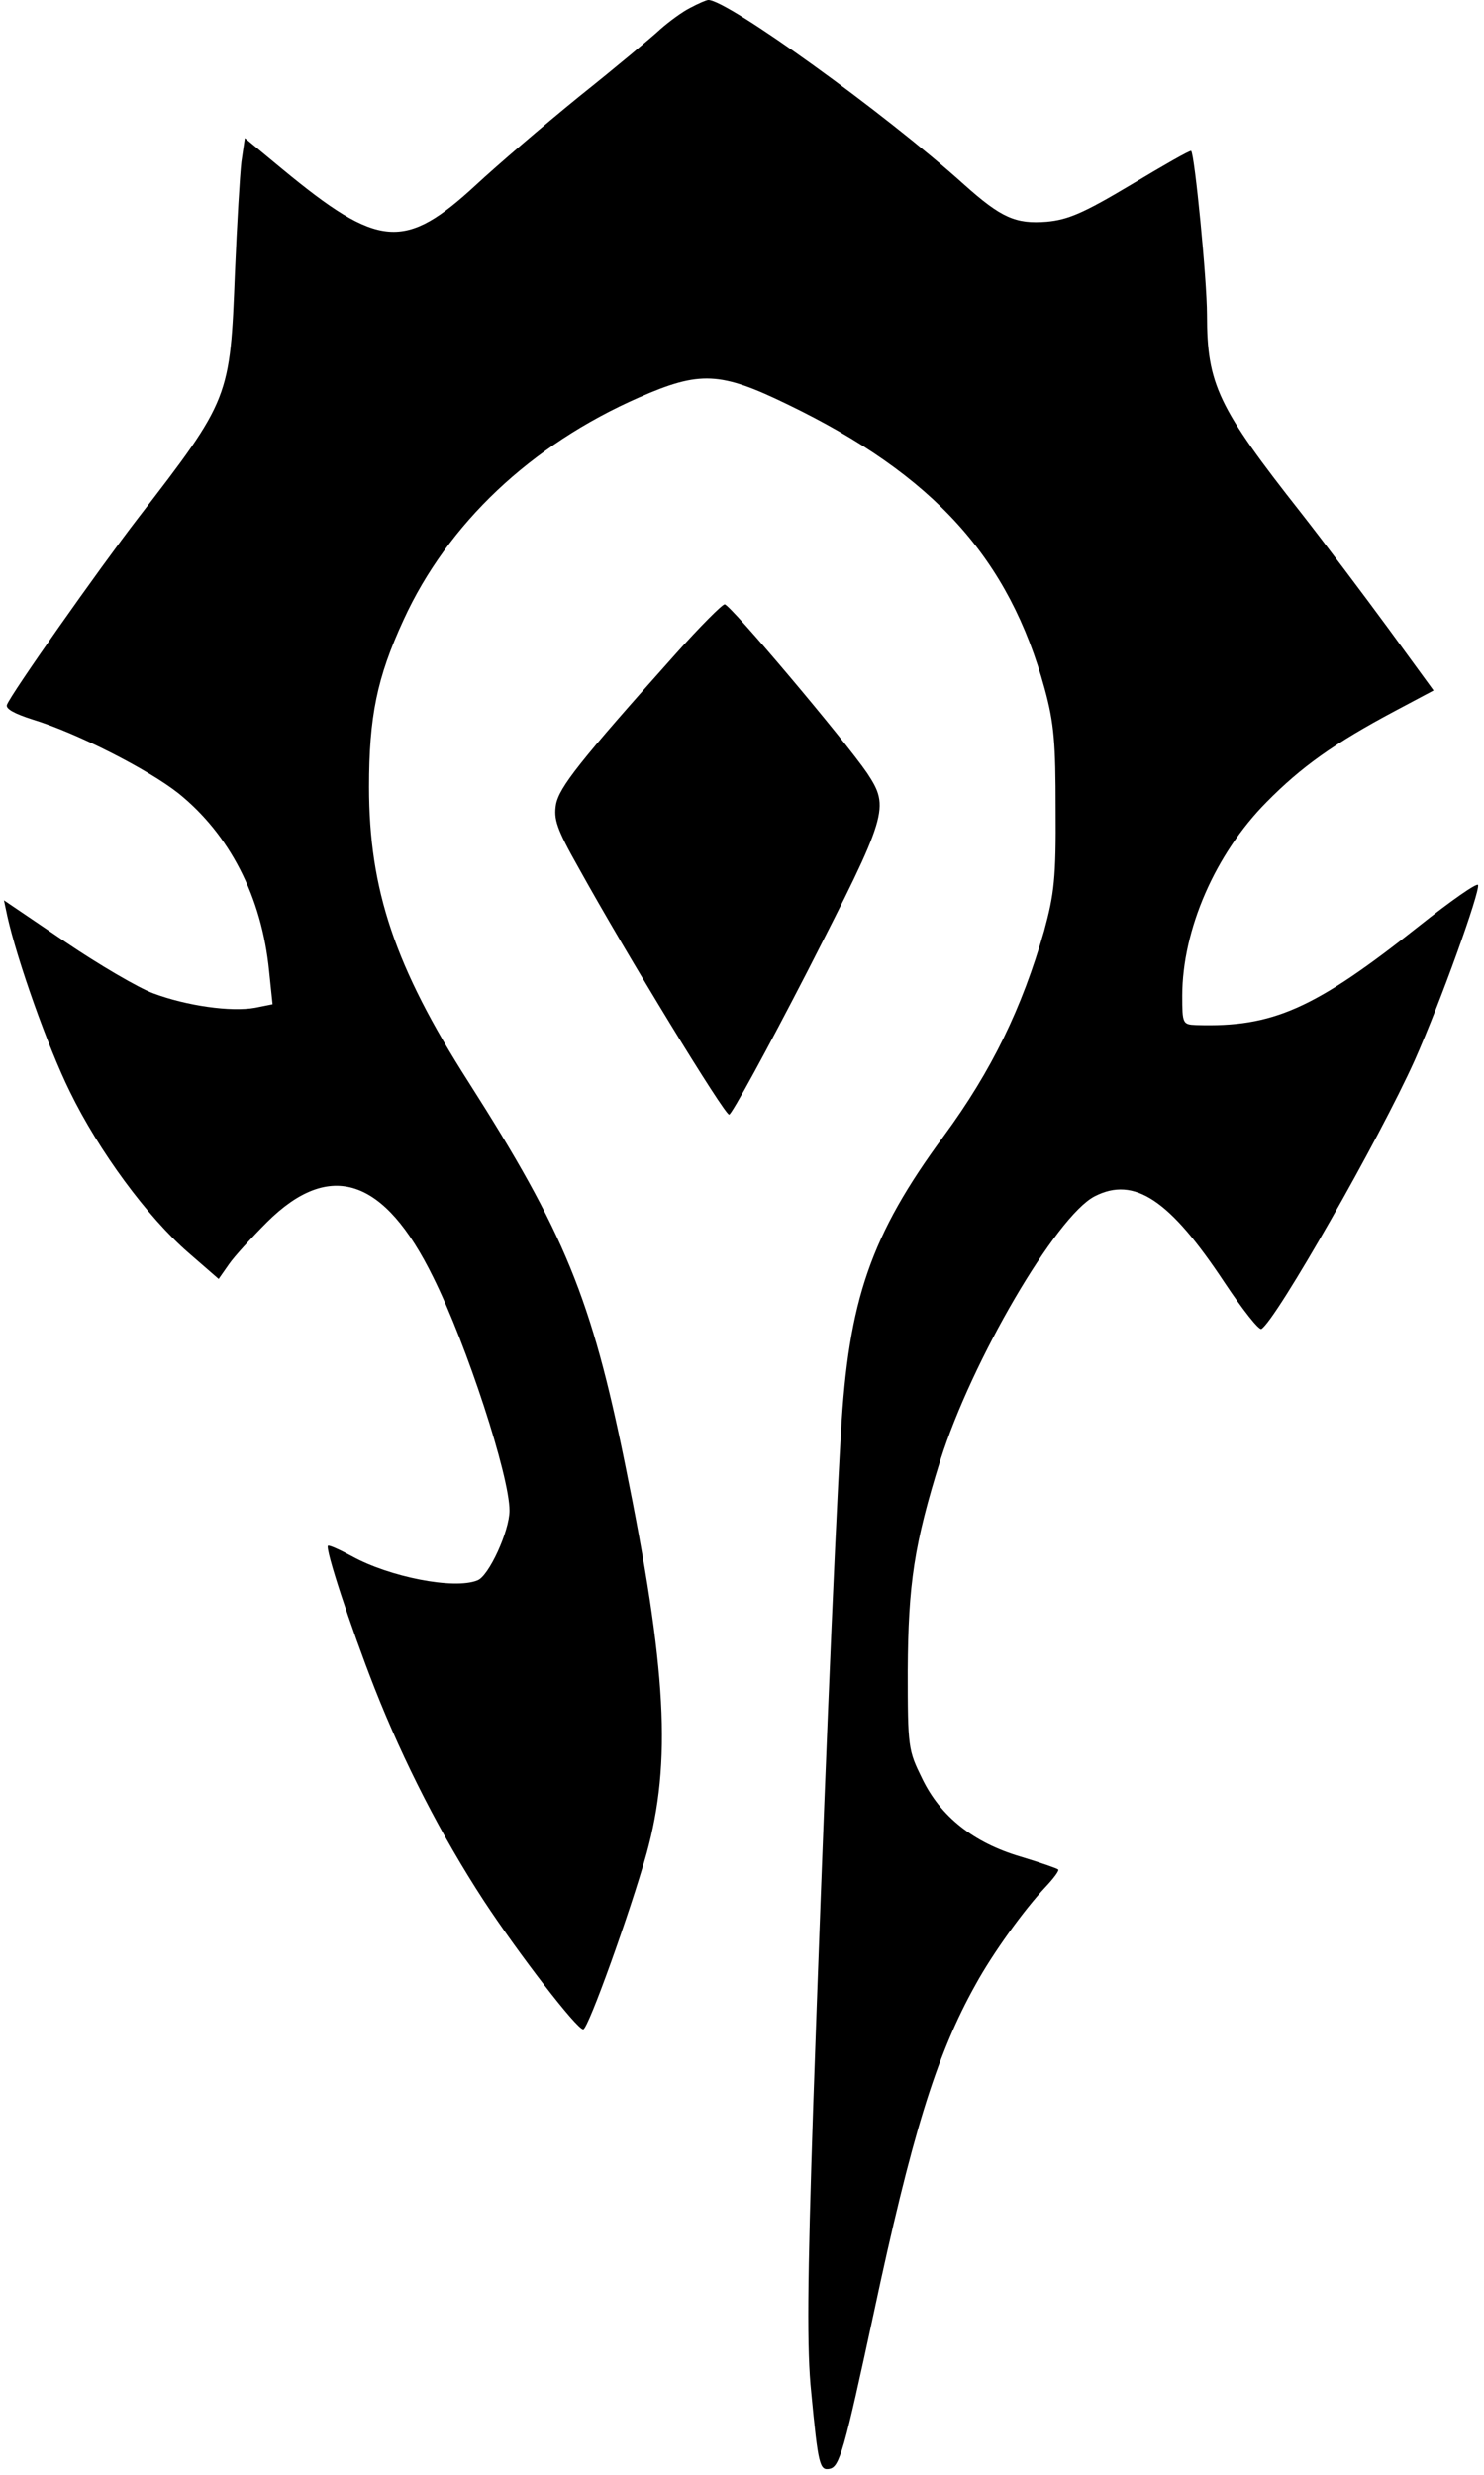 <?xml version="1.0" standalone="no"?>
<!DOCTYPE svg PUBLIC "-//W3C//DTD SVG 20010904//EN"
 "http://www.w3.org/TR/2001/REC-SVG-20010904/DTD/svg10.dtd">
<svg version="1.0" xmlns="http://www.w3.org/2000/svg"
 width="300pt" height="500pt" viewBox="0 0 300 500"
 preserveAspectRatio="xMidYMid meet">
<g transform="translate(0,500) scale(0.1,-0.1)"
fill="#000000" stroke="none">
<path d="M1395 4984 c-16 -8 -43 -28 -60 -43 -16 -15 -90 -77 -164 -136 -74
-60 -167 -140 -208 -178 -145 -134 -197 -130 -393 32 l-75 62 -7 -48 c-3 -26
-9 -127 -13 -223 -10 -254 -10 -256 -196 -497 -80 -104 -257 -355 -265 -377
-3 -8 15 -18 53 -30 88 -27 232 -100 294 -149 103 -83 168 -208 183 -359 l7
-67 -35 -7 c-49 -9 -139 4 -206 29 -30 11 -110 58 -178 104 l-124 84 7 -33
c20 -89 82 -264 126 -353 59 -121 157 -254 240 -326 l61 -53 21 30 c11 16 46
54 77 85 127 126 237 90 336 -112 68 -137 154 -401 154 -471 0 -41 -42 -133
-65 -141 -47 -19 -178 7 -254 49 -24 13 -46 23 -48 21 -6 -6 45 -162 94 -287
59 -150 136 -300 221 -430 71 -108 188 -260 201 -260 10 0 96 240 128 355 51
185 41 372 -43 785 -68 336 -123 470 -317 774 -149 233 -201 389 -201 596 0
142 16 221 70 338 89 194 257 353 476 449 123 54 164 52 300 -14 296 -143 448
-311 520 -575 19 -70 22 -109 22 -243 1 -139 -3 -171 -23 -245 -45 -157 -106
-283 -203 -415 -148 -201 -193 -332 -208 -600 -14 -239 -37 -809 -56 -1359
-12 -361 -13 -494 -4 -580 14 -146 17 -158 37 -154 20 4 29 34 89 313 77 361
127 524 206 665 35 64 98 151 141 197 17 18 29 34 26 36 -2 2 -36 14 -76 26
-95 28 -162 81 -199 158 -28 57 -29 62 -29 218 1 175 13 255 66 425 63 200
234 493 312 533 80 41 152 -7 263 -175 36 -54 69 -96 74 -93 30 18 240 387
310 543 52 117 132 340 128 354 -2 5 -55 -32 -118 -82 -213 -169 -297 -206
-452 -201 -27 1 -28 3 -28 59 0 134 67 287 170 391 71 72 137 119 259 184 l79
42 -92 126 c-50 68 -129 173 -176 233 -168 213 -190 260 -190 400 0 71 -25
324 -32 331 -2 2 -56 -29 -121 -68 -97 -58 -128 -71 -171 -75 -63 -5 -92 8
-167 75 -161 145 -478 373 -517 373 -4 0 -20 -7 -37 -16z"/>
<path d="M1365 3678 c-194 -217 -234 -268 -241 -303 -5 -30 1 -49 45 -127 98
-177 296 -501 305 -500 5 0 76 130 158 289 163 319 167 331 121 401 -45 66
-277 341 -288 341 -5 0 -50 -45 -100 -101z"/>
</g>
</svg>
